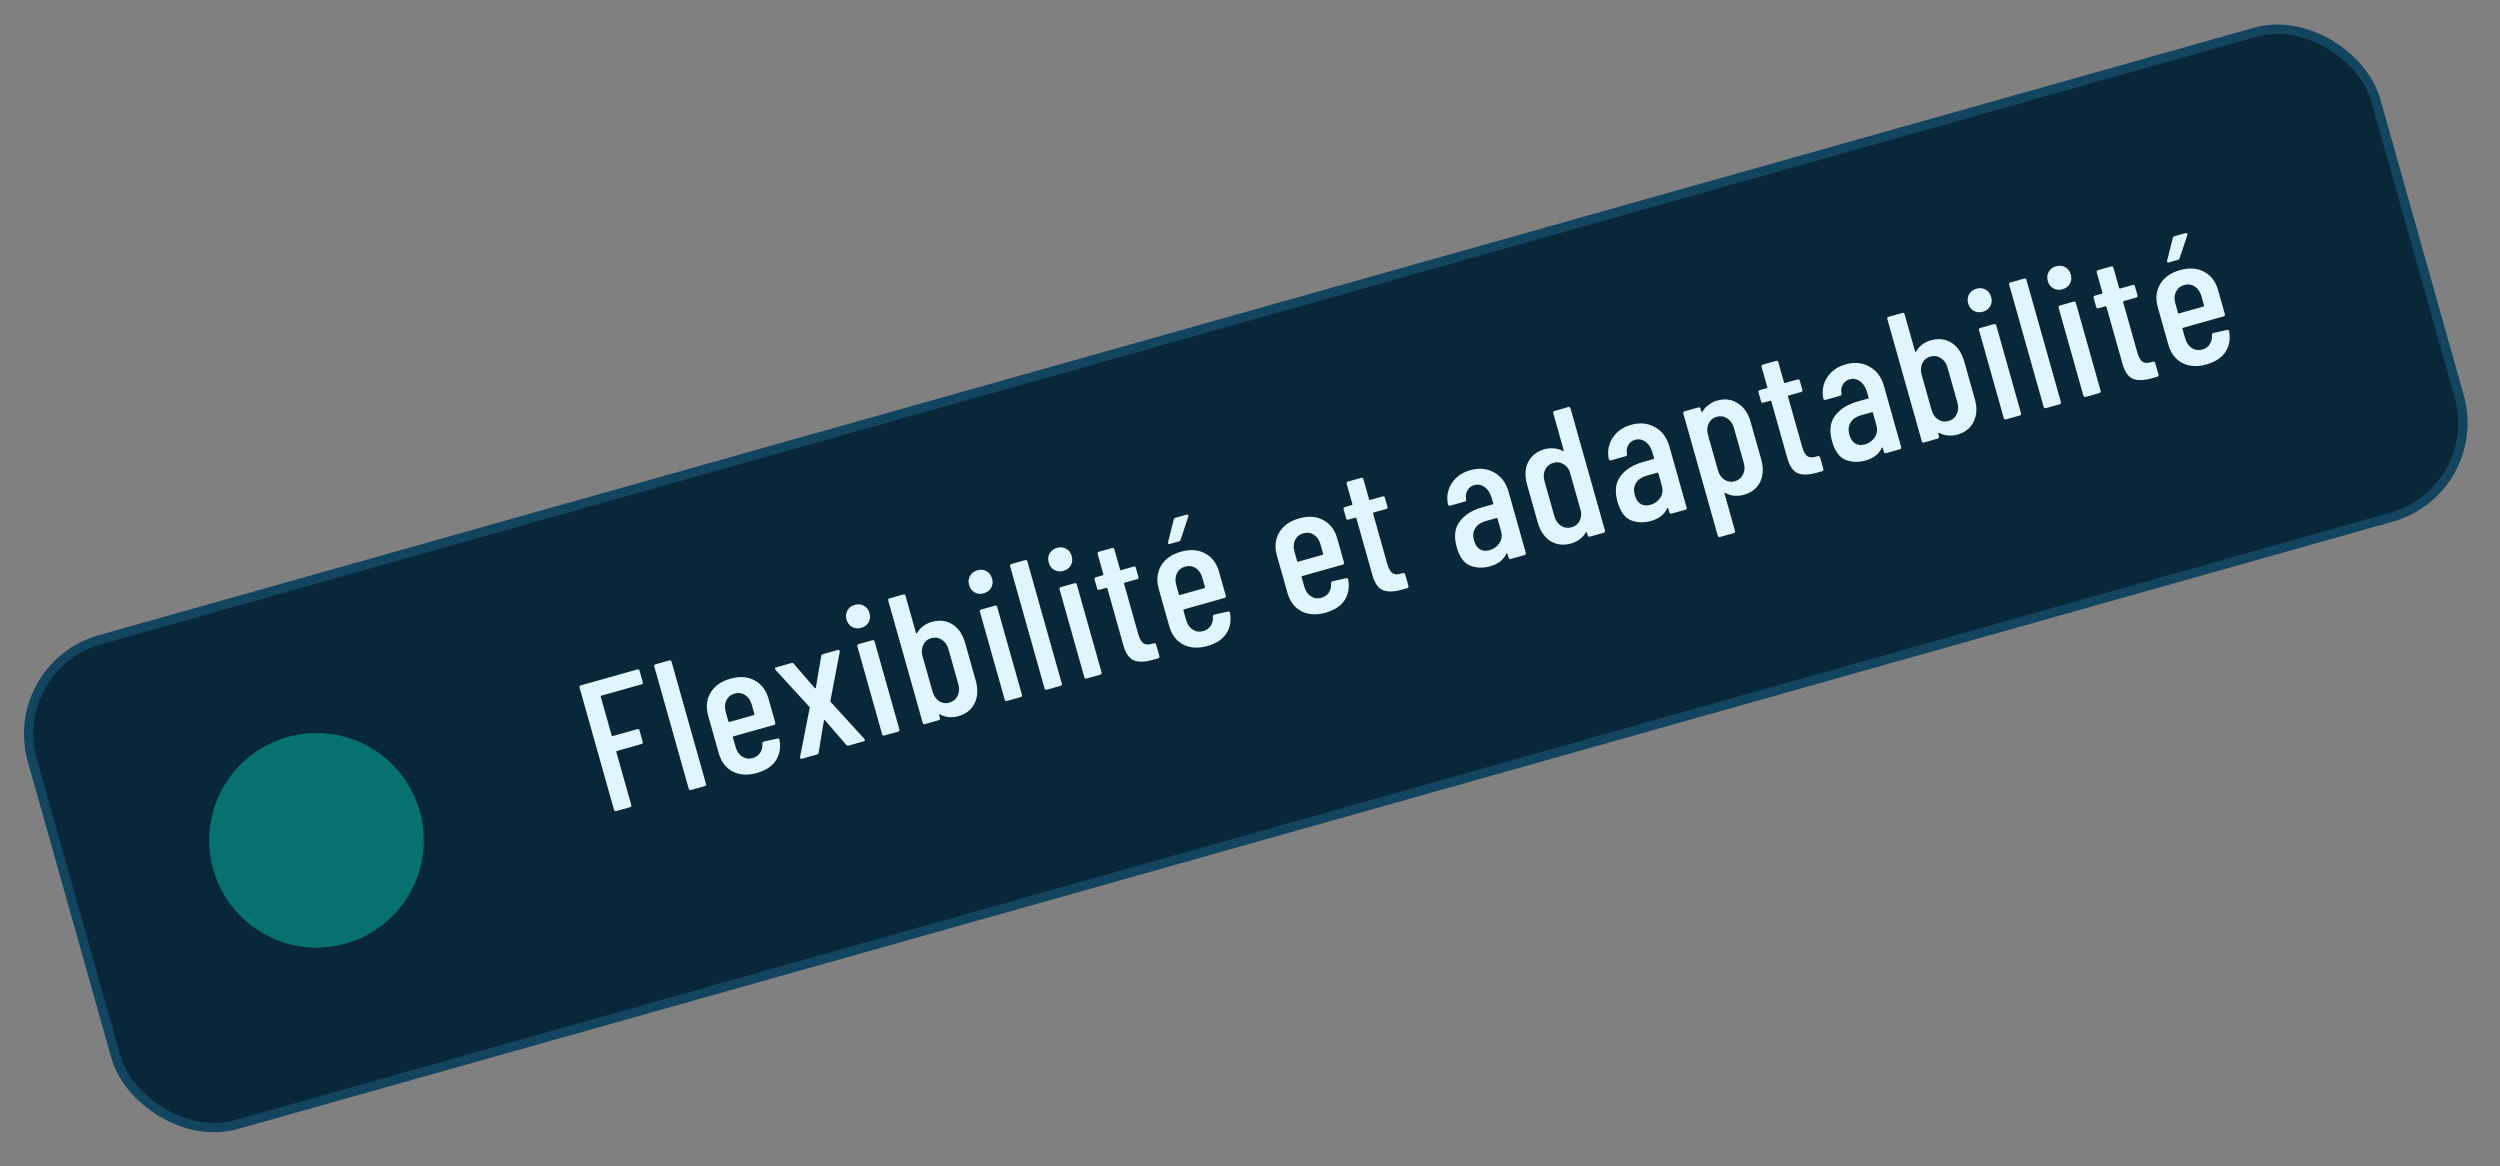 <svg width="268" height="125" viewBox="0 0 268 125" fill="none" xmlns="http://www.w3.org/2000/svg">
<rect x="0" y="0" width="268" height="125" fill="#808080" stroke="none"/>
<rect x="0.617" y="71.42" width="261" height="54" rx="10.5" transform="rotate(-15.74 0.617 71.42)" fill="#082839" stroke="#134560"/>
<circle cx="33.93" cy="90.084" r="11.5" transform="rotate(-15.74 33.93 90.084)" fill="#04E4C2" fill-opacity="0.39"/>
<path d="M68.903 73.118C68.939 73.246 68.893 73.328 68.764 73.364L64.452 74.58C64.401 74.594 64.382 74.627 64.397 74.678L65.574 78.856C65.589 78.907 65.622 78.925 65.673 78.911L68.31 78.168C68.439 78.132 68.521 78.178 68.557 78.306L68.899 79.519C68.935 79.647 68.889 79.729 68.761 79.765L66.123 80.509C66.072 80.523 66.054 80.556 66.068 80.607L67.669 86.286C67.705 86.415 67.659 86.497 67.53 86.533L66.067 86.945C65.939 86.981 65.857 86.935 65.821 86.807L62.131 73.717C62.095 73.589 62.141 73.506 62.27 73.47L68.314 71.767C68.442 71.731 68.525 71.776 68.561 71.905L68.903 73.118ZM74.079 84.687C73.951 84.723 73.868 84.677 73.832 84.549L70.143 71.459C70.107 71.331 70.153 71.248 70.281 71.212L71.744 70.8C71.872 70.764 71.955 70.81 71.991 70.938L75.68 84.028C75.716 84.156 75.67 84.239 75.542 84.275L74.079 84.687ZM83.108 77.467C83.144 77.596 83.098 77.678 82.969 77.714L78.619 78.94C78.568 78.955 78.549 78.987 78.564 79.039L78.857 80.078C78.987 80.54 79.222 80.883 79.562 81.106C79.901 81.328 80.277 81.382 80.688 81.266C81.047 81.165 81.318 80.971 81.5 80.684C81.682 80.397 81.757 80.071 81.723 79.707C81.733 79.593 81.789 79.522 81.892 79.493L83.338 79.169C83.402 79.15 83.452 79.157 83.489 79.188C83.538 79.216 83.564 79.257 83.565 79.312C83.711 80.172 83.574 80.917 83.156 81.547C82.747 82.161 82.075 82.6 81.138 82.864C80.15 83.142 79.283 83.089 78.537 82.704C77.804 82.314 77.307 81.658 77.046 80.734L75.918 76.73C75.661 75.819 75.742 74.999 76.16 74.272C76.591 73.541 77.301 73.036 78.289 72.758C79.29 72.476 80.159 72.535 80.896 72.937C81.632 73.339 82.129 73.996 82.386 74.907L83.108 77.467ZM78.74 74.356C78.329 74.471 78.037 74.713 77.864 75.08C77.69 75.448 77.668 75.863 77.799 76.325L78.086 77.345C78.101 77.396 78.133 77.415 78.185 77.4L80.822 76.657C80.873 76.642 80.892 76.609 80.877 76.558L80.59 75.538C80.46 75.076 80.225 74.734 79.885 74.511C79.545 74.288 79.163 74.236 78.74 74.356ZM85.965 81.337C85.901 81.355 85.851 81.349 85.814 81.317C85.774 81.273 85.758 81.216 85.765 81.144L86.798 75.887C86.813 75.841 86.802 75.803 86.765 75.771L83.134 71.808C83.114 71.786 83.098 71.756 83.088 71.717C83.062 71.627 83.101 71.568 83.204 71.539L84.82 71.083C84.936 71.051 85.026 71.074 85.09 71.153L87.341 73.76C87.361 73.782 87.384 73.789 87.41 73.782C87.435 73.775 87.451 73.757 87.457 73.727L88.035 70.323C88.048 70.222 88.112 70.155 88.228 70.123L89.826 69.672C89.89 69.654 89.942 69.668 89.982 69.712C90.019 69.743 90.033 69.794 90.025 69.866L89.017 75.137C89.016 75.179 89.026 75.217 89.05 75.252L92.657 79.202C92.677 79.224 92.692 79.254 92.703 79.293C92.728 79.382 92.69 79.442 92.587 79.471L90.989 79.921C90.874 79.954 90.784 79.93 90.72 79.852L88.439 77.212C88.418 77.189 88.396 77.182 88.37 77.189C88.344 77.197 88.329 77.215 88.323 77.244L87.756 80.687C87.743 80.788 87.685 80.853 87.582 80.881L85.965 81.337ZM92.326 67.305C91.967 67.407 91.639 67.374 91.343 67.208C91.047 67.043 90.849 66.78 90.747 66.421C90.646 66.061 90.678 65.734 90.844 65.437C91.01 65.141 91.273 64.943 91.632 64.841C92.004 64.736 92.332 64.769 92.615 64.938C92.908 65.091 93.106 65.354 93.211 65.726C93.312 66.085 93.28 66.413 93.114 66.709C92.948 67.005 92.686 67.204 92.326 67.305ZM94.81 78.844C94.681 78.88 94.599 78.834 94.563 78.706L91.91 69.293C91.874 69.165 91.92 69.082 92.048 69.046L93.511 68.634C93.64 68.598 93.722 68.644 93.758 68.772L96.411 78.185C96.447 78.314 96.401 78.396 96.273 78.432L94.81 78.844ZM99.877 66.673C100.724 66.435 101.469 66.522 102.112 66.937C102.752 67.338 103.206 68.014 103.473 68.964L104.602 72.968C104.859 73.879 104.816 74.687 104.475 75.393C104.143 76.082 103.56 76.544 102.725 76.78C102.417 76.866 102.087 76.897 101.733 76.872C101.393 76.844 101.068 76.748 100.759 76.586C100.726 76.567 100.699 76.568 100.677 76.588C100.667 76.605 100.666 76.626 100.674 76.651L100.761 76.959C100.797 77.088 100.751 77.17 100.622 77.206L99.159 77.618C99.031 77.655 98.949 77.609 98.912 77.48L95.223 64.39C95.187 64.262 95.233 64.18 95.361 64.143L96.824 63.731C96.953 63.695 97.035 63.741 97.071 63.869L98.2 67.873C98.207 67.899 98.225 67.915 98.254 67.92C98.28 67.913 98.3 67.886 98.315 67.841C98.676 67.254 99.197 66.865 99.877 66.673ZM101.677 69.595C101.547 69.133 101.305 68.792 100.953 68.573C100.613 68.35 100.238 68.296 99.827 68.412C99.429 68.524 99.143 68.764 98.97 69.132C98.796 69.499 98.775 69.914 98.905 70.376L99.963 74.13C100.093 74.592 100.328 74.934 100.668 75.157C101.008 75.38 101.377 75.435 101.775 75.323C102.185 75.207 102.477 74.966 102.651 74.598C102.837 74.227 102.865 73.81 102.735 73.348L101.677 69.595ZM105.467 63.602C105.108 63.703 104.78 63.671 104.484 63.505C104.188 63.339 103.989 63.076 103.888 62.717C103.787 62.358 103.819 62.03 103.985 61.734C104.151 61.438 104.413 61.239 104.773 61.138C105.145 61.033 105.473 61.065 105.756 61.235C106.048 61.388 106.247 61.65 106.352 62.022C106.453 62.382 106.421 62.709 106.255 63.006C106.089 63.302 105.827 63.5 105.467 63.602ZM107.951 75.141C107.822 75.177 107.74 75.131 107.704 75.002L105.051 65.589C105.015 65.461 105.061 65.379 105.189 65.342L106.652 64.93C106.78 64.894 106.863 64.94 106.899 65.068L109.552 74.482C109.588 74.61 109.542 74.692 109.414 74.728L107.951 75.141ZM112.223 73.936C112.095 73.973 112.013 73.927 111.976 73.798L108.287 60.708C108.251 60.58 108.297 60.498 108.425 60.462L109.888 60.049C110.017 60.013 110.099 60.059 110.135 60.187L113.824 73.277C113.861 73.406 113.814 73.488 113.686 73.524L112.223 73.936ZM114.002 61.196C113.643 61.297 113.315 61.265 113.019 61.099C112.723 60.933 112.524 60.671 112.423 60.311C112.322 59.952 112.354 59.624 112.52 59.328C112.686 59.032 112.949 58.833 113.308 58.732C113.68 58.627 114.008 58.66 114.291 58.829C114.584 58.982 114.782 59.245 114.887 59.617C114.988 59.976 114.956 60.304 114.79 60.6C114.624 60.896 114.362 61.095 114.002 61.196ZM116.486 72.735C116.357 72.771 116.275 72.725 116.239 72.597L113.586 63.184C113.55 63.055 113.596 62.973 113.724 62.937L115.187 62.525C115.315 62.488 115.398 62.534 115.434 62.663L118.087 72.076C118.123 72.204 118.077 72.287 117.949 72.323L116.486 72.735ZM122.037 61.84C122.074 61.969 122.027 62.051 121.899 62.087L120.552 62.467C120.5 62.481 120.482 62.514 120.496 62.566L122.021 67.975C122.166 68.488 122.357 68.822 122.594 68.977C122.828 69.119 123.136 69.129 123.517 69.008L123.69 68.959C123.819 68.923 123.901 68.969 123.937 69.097L124.284 70.329C124.321 70.458 124.275 70.54 124.146 70.576L123.549 70.744C122.728 70.976 122.06 70.991 121.547 70.789C121.045 70.584 120.668 70.032 120.415 69.134L118.706 63.07C118.692 63.019 118.659 63.001 118.607 63.015L117.857 63.227C117.728 63.263 117.646 63.217 117.61 63.088L117.339 62.126C117.302 61.998 117.349 61.915 117.477 61.879L118.228 61.667C118.279 61.653 118.297 61.62 118.283 61.569L117.67 59.394C117.634 59.265 117.68 59.183 117.808 59.147L119.213 58.751C119.342 58.715 119.424 58.761 119.46 58.889L120.073 61.064C120.088 61.116 120.121 61.134 120.172 61.12L121.519 60.74C121.648 60.704 121.73 60.75 121.766 60.878L122.037 61.84ZM131.404 63.855C131.44 63.984 131.394 64.066 131.265 64.102L126.915 65.328C126.863 65.343 126.845 65.376 126.86 65.427L127.152 66.466C127.283 66.928 127.518 67.271 127.858 67.494C128.197 67.716 128.573 67.77 128.983 67.654C129.343 67.553 129.614 67.359 129.796 67.072C129.978 66.785 130.053 66.459 130.019 66.095C130.029 65.981 130.085 65.91 130.188 65.881L131.634 65.557C131.698 65.538 131.748 65.545 131.785 65.576C131.834 65.604 131.86 65.645 131.861 65.7C132.007 66.56 131.87 67.305 131.452 67.935C131.043 68.549 130.371 68.988 129.434 69.252C128.446 69.531 127.579 69.477 126.833 69.092C126.1 68.703 125.603 68.046 125.342 67.122L124.214 63.118C123.957 62.207 124.038 61.388 124.456 60.66C124.887 59.929 125.597 59.424 126.585 59.146C127.586 58.864 128.455 58.923 129.192 59.325C129.928 59.727 130.425 60.384 130.682 61.295L131.404 63.855ZM127.036 60.743C126.625 60.859 126.333 61.101 126.159 61.468C125.986 61.836 125.964 62.251 126.095 62.713L126.382 63.733C126.397 63.784 126.429 63.803 126.481 63.788L129.118 63.045C129.169 63.03 129.188 62.998 129.173 62.946L128.886 61.926C128.756 61.464 128.521 61.121 128.181 60.899C127.841 60.676 127.459 60.624 127.036 60.743ZM125.415 58.312C125.338 58.334 125.281 58.329 125.245 58.297C125.205 58.253 125.195 58.194 125.215 58.119L125.823 55.703C125.862 55.596 125.926 55.529 126.016 55.504L127.19 55.173C127.267 55.151 127.326 55.162 127.366 55.206C127.402 55.237 127.41 55.291 127.39 55.366L126.557 57.865C126.527 57.957 126.461 58.017 126.358 58.046L125.415 58.312ZM144.074 60.284C144.111 60.412 144.065 60.495 143.936 60.531L139.586 61.757C139.534 61.771 139.516 61.804 139.53 61.856L139.823 62.895C139.954 63.357 140.189 63.7 140.528 63.922C140.868 64.145 141.244 64.199 141.654 64.083C142.014 63.982 142.284 63.788 142.467 63.501C142.649 63.214 142.724 62.888 142.69 62.524C142.7 62.41 142.756 62.339 142.858 62.31L144.305 61.985C144.369 61.967 144.419 61.974 144.456 62.005C144.505 62.033 144.53 62.074 144.532 62.129C144.677 62.989 144.541 63.733 144.123 64.364C143.714 64.978 143.041 65.417 142.105 65.681C141.116 65.959 140.249 65.906 139.504 65.52C138.77 65.131 138.274 64.475 138.013 63.551L136.885 59.547C136.628 58.636 136.709 57.816 137.127 57.089C137.558 56.358 138.268 55.853 139.256 55.575C140.257 55.292 141.126 55.352 141.863 55.754C142.599 56.156 143.096 56.813 143.353 57.724L144.074 60.284ZM139.706 57.172C139.296 57.288 139.004 57.53 138.83 57.897C138.657 58.265 138.635 58.679 138.765 59.141L139.053 60.162C139.067 60.213 139.1 60.231 139.152 60.217L141.789 59.474C141.84 59.459 141.859 59.426 141.844 59.375L141.557 58.355C141.426 57.893 141.191 57.55 140.852 57.328C140.512 57.105 140.13 57.053 139.706 57.172ZM148.733 54.317C148.769 54.445 148.723 54.527 148.594 54.563L147.247 54.943C147.196 54.958 147.177 54.99 147.192 55.042L148.716 60.451C148.861 60.964 149.052 61.298 149.289 61.453C149.523 61.595 149.831 61.605 150.212 61.484L150.386 61.435C150.514 61.399 150.596 61.445 150.632 61.573L150.98 62.805C151.016 62.934 150.97 63.016 150.841 63.052L150.245 63.22C149.423 63.452 148.756 63.467 148.242 63.265C147.741 63.06 147.364 62.508 147.11 61.61L145.401 55.546C145.387 55.495 145.354 55.477 145.303 55.491L144.552 55.703C144.424 55.739 144.341 55.693 144.305 55.565L144.034 54.602C143.998 54.474 144.044 54.391 144.172 54.355L144.923 54.144C144.974 54.129 144.993 54.096 144.978 54.045L144.365 51.87C144.329 51.741 144.375 51.659 144.503 51.623L145.909 51.227C146.037 51.191 146.119 51.237 146.155 51.365L146.768 53.54C146.783 53.592 146.816 53.61 146.867 53.596L148.215 53.216C148.343 53.18 148.425 53.226 148.461 53.354L148.733 54.317ZM157.616 50.4C158.553 50.136 159.4 50.216 160.156 50.64C160.926 51.06 161.446 51.751 161.718 52.714L163.562 59.259C163.599 59.387 163.552 59.469 163.424 59.506L161.961 59.918C161.833 59.954 161.751 59.908 161.714 59.78L161.595 59.356C161.588 59.331 161.57 59.315 161.54 59.309C161.524 59.3 161.506 59.312 161.488 59.345C161.191 60.011 160.606 60.466 159.733 60.712C159.002 60.918 158.296 60.896 157.615 60.644C156.944 60.376 156.458 59.71 156.158 58.645C155.843 57.528 155.947 56.619 156.47 55.918C157.002 55.2 157.813 54.687 158.904 54.38L160.021 54.065C160.072 54.05 160.09 54.018 160.076 53.966L159.919 53.408C159.767 52.869 159.517 52.475 159.17 52.227C158.819 51.965 158.439 51.893 158.028 52.008C157.707 52.099 157.468 52.284 157.312 52.564C157.155 52.843 157.106 53.162 157.165 53.519C157.202 53.647 157.155 53.73 157.027 53.766L155.468 54.205C155.34 54.242 155.257 54.195 155.221 54.067C155.054 53.228 155.193 52.468 155.639 51.788C156.084 51.109 156.743 50.646 157.616 50.4ZM159.682 58.981C160.131 58.855 160.482 58.603 160.736 58.227C160.991 57.85 161.045 57.406 160.901 56.892L160.532 55.583C160.517 55.532 160.484 55.514 160.433 55.528L159.259 55.859C158.745 56.004 158.374 56.261 158.146 56.63C157.914 56.986 157.872 57.427 158.02 57.953C158.151 58.415 158.364 58.729 158.66 58.895C158.956 59.061 159.297 59.09 159.682 58.981ZM166.511 44.298C166.475 44.17 166.521 44.087 166.649 44.051L168.112 43.639C168.241 43.603 168.323 43.649 168.359 43.777L172.048 56.867C172.085 56.995 172.039 57.078 171.91 57.114L170.447 57.526C170.319 57.562 170.237 57.516 170.2 57.388L170.114 57.08C170.106 57.054 170.088 57.039 170.059 57.033C170.042 57.024 170.025 57.036 170.007 57.069C169.828 57.368 169.601 57.619 169.325 57.822C169.05 58.024 168.758 58.169 168.45 58.255C167.603 58.494 166.852 58.408 166.196 57.997C165.549 57.57 165.097 56.901 164.84 55.99L163.712 51.986C163.444 51.036 163.478 50.223 163.814 49.547C164.159 48.854 164.755 48.388 165.602 48.149C165.91 48.062 166.234 48.033 166.575 48.062C166.915 48.091 167.24 48.186 167.549 48.348C167.582 48.367 167.603 48.368 167.612 48.351C167.634 48.331 167.641 48.309 167.634 48.283L166.511 44.298ZM168.481 56.522C168.84 56.421 169.109 56.22 169.288 55.92C169.476 55.604 169.541 55.246 169.484 54.847L168.264 50.516C168.104 50.145 167.863 49.881 167.541 49.722C167.229 49.547 166.893 49.51 166.533 49.611C166.123 49.727 165.824 49.97 165.638 50.342C165.464 50.709 165.443 51.124 165.573 51.586L166.631 55.34C166.761 55.802 166.996 56.144 167.336 56.367C167.689 56.586 168.07 56.638 168.481 56.522ZM174.855 45.541C175.792 45.277 176.639 45.357 177.395 45.781C178.165 46.201 178.685 46.893 178.957 47.855L180.801 54.4C180.838 54.529 180.791 54.611 180.663 54.647L179.2 55.059C179.072 55.096 178.99 55.049 178.953 54.921L178.834 54.498C178.827 54.472 178.808 54.456 178.779 54.451C178.763 54.441 178.745 54.453 178.727 54.486C178.43 55.152 177.845 55.608 176.972 55.853C176.24 56.06 175.535 56.037 174.854 55.785C174.183 55.518 173.697 54.851 173.397 53.786C173.082 52.669 173.186 51.76 173.709 51.059C174.241 50.341 175.052 49.828 176.143 49.521L177.26 49.206C177.311 49.192 177.329 49.159 177.315 49.108L177.157 48.549C177.006 48.01 176.756 47.617 176.409 47.368C176.058 47.107 175.678 47.034 175.267 47.15C174.946 47.24 174.707 47.425 174.551 47.705C174.394 47.984 174.345 48.303 174.404 48.66C174.441 48.789 174.394 48.871 174.266 48.907L172.707 49.347C172.579 49.383 172.496 49.337 172.46 49.208C172.293 48.369 172.432 47.609 172.878 46.93C173.323 46.25 173.982 45.787 174.855 45.541ZM176.921 54.123C177.37 53.996 177.721 53.745 177.975 53.368C178.229 52.992 178.284 52.547 178.14 52.034L177.771 50.725C177.756 50.673 177.723 50.655 177.672 50.669L176.498 51C175.984 51.145 175.613 51.402 175.385 51.771C175.153 52.127 175.111 52.569 175.259 53.095C175.39 53.557 175.603 53.871 175.899 54.036C176.195 54.202 176.536 54.231 176.921 54.123ZM184.073 42.943C184.907 42.708 185.647 42.804 186.294 43.231C186.95 43.642 187.407 44.303 187.663 45.214L188.792 49.218C189.06 50.168 189.021 50.989 188.676 51.682C188.34 52.359 187.755 52.814 186.921 53.049C186.613 53.136 186.282 53.167 185.929 53.142C185.588 53.113 185.262 53.011 184.949 52.836C184.874 52.816 184.846 52.838 184.864 52.902L185.992 56.906C186.029 57.034 185.983 57.117 185.854 57.153L184.391 57.565C184.263 57.601 184.181 57.555 184.144 57.427L180.455 44.337C180.419 44.209 180.465 44.126 180.593 44.09L182.056 43.678C182.185 43.642 182.267 43.688 182.303 43.816L182.39 44.124C182.397 44.15 182.415 44.165 182.445 44.171C182.47 44.164 182.492 44.144 182.511 44.111C182.69 43.811 182.918 43.566 183.198 43.377C183.473 43.175 183.765 43.03 184.073 42.943ZM185.873 45.864C185.742 45.402 185.501 45.062 185.148 44.843C184.808 44.62 184.433 44.566 184.022 44.682C183.625 44.794 183.339 45.034 183.166 45.401C182.992 45.769 182.97 46.184 183.101 46.646L184.159 50.4C184.289 50.861 184.524 51.204 184.864 51.427C185.204 51.65 185.572 51.705 185.97 51.593C186.381 51.477 186.673 51.235 186.846 50.868C187.033 50.497 187.061 50.08 186.931 49.618L185.873 45.864ZM193.212 41.78C193.248 41.909 193.202 41.991 193.074 42.027L191.726 42.407C191.675 42.421 191.656 42.454 191.671 42.506L193.195 47.915C193.34 48.428 193.531 48.762 193.769 48.917C194.003 49.059 194.31 49.069 194.692 48.948L194.865 48.899C194.993 48.863 195.076 48.909 195.112 49.037L195.459 50.269C195.495 50.397 195.449 50.48 195.321 50.516L194.724 50.684C193.903 50.916 193.235 50.931 192.721 50.729C192.22 50.524 191.843 49.972 191.59 49.074L189.881 43.01C189.866 42.959 189.833 42.94 189.782 42.955L189.031 43.166C188.903 43.203 188.821 43.157 188.784 43.028L188.513 42.066C188.477 41.937 188.523 41.855 188.651 41.819L189.402 41.607C189.453 41.593 189.472 41.56 189.457 41.509L188.844 39.333C188.808 39.205 188.854 39.123 188.983 39.087L190.388 38.691C190.516 38.654 190.598 38.7 190.635 38.829L191.248 41.004C191.262 41.055 191.295 41.074 191.346 41.059L192.694 40.68C192.822 40.643 192.904 40.69 192.941 40.818L193.212 41.78ZM197.856 39.058C198.793 38.794 199.64 38.874 200.396 39.298C201.166 39.719 201.686 40.41 201.958 41.373L203.802 47.917C203.839 48.046 203.792 48.128 203.664 48.164L202.201 48.577C202.073 48.613 201.991 48.567 201.954 48.438L201.835 48.015C201.828 47.989 201.81 47.974 201.78 47.968C201.764 47.959 201.746 47.971 201.728 48.004C201.431 48.669 200.846 49.125 199.973 49.371C199.242 49.577 198.536 49.554 197.855 49.303C197.184 49.035 196.698 48.368 196.398 47.303C196.083 46.187 196.187 45.278 196.71 44.576C197.242 43.858 198.053 43.346 199.144 43.038L200.261 42.724C200.312 42.709 200.33 42.676 200.316 42.625L200.159 42.067C200.007 41.528 199.757 41.134 199.41 40.885C199.059 40.624 198.679 40.551 198.268 40.667C197.947 40.757 197.708 40.943 197.552 41.222C197.395 41.502 197.346 41.82 197.405 42.178C197.442 42.306 197.395 42.388 197.267 42.424L195.708 42.864C195.58 42.9 195.497 42.854 195.461 42.726C195.294 41.886 195.433 41.127 195.879 40.447C196.324 39.767 196.983 39.304 197.856 39.058ZM199.922 47.64C200.371 47.513 200.722 47.262 200.976 46.885C201.231 46.509 201.285 46.064 201.141 45.551L200.772 44.242C200.757 44.191 200.724 44.172 200.673 44.187L199.499 44.517C198.985 44.662 198.614 44.919 198.386 45.288C198.154 45.645 198.112 46.086 198.26 46.612C198.391 47.074 198.604 47.388 198.9 47.554C199.196 47.72 199.537 47.748 199.922 47.64ZM206.977 36.488C207.824 36.249 208.57 36.337 209.213 36.751C209.852 37.153 210.306 37.828 210.574 38.778L211.702 42.782C211.959 43.693 211.917 44.502 211.575 45.207C211.243 45.897 210.66 46.359 209.826 46.594C209.518 46.681 209.187 46.712 208.834 46.686C208.493 46.658 208.168 46.562 207.86 46.4C207.827 46.382 207.799 46.382 207.777 46.402C207.768 46.419 207.767 46.44 207.774 46.466L207.861 46.774C207.897 46.902 207.851 46.984 207.723 47.02L206.26 47.433C206.131 47.469 206.049 47.423 206.013 47.294L202.324 34.204C202.287 34.076 202.333 33.994 202.462 33.958L203.925 33.545C204.053 33.509 204.135 33.555 204.172 33.684L205.3 37.688C205.307 37.713 205.326 37.729 205.355 37.734C205.381 37.727 205.401 37.701 205.416 37.655C205.777 37.068 206.297 36.679 206.977 36.488ZM208.777 39.409C208.647 38.947 208.406 38.606 208.053 38.387C207.713 38.164 207.338 38.111 206.927 38.226C206.529 38.339 206.244 38.578 206.07 38.946C205.897 39.313 205.875 39.728 206.005 40.19L207.063 43.944C207.194 44.406 207.429 44.748 207.769 44.971C208.108 45.194 208.477 45.249 208.875 45.137C209.286 45.021 209.578 44.78 209.751 44.412C209.938 44.041 209.966 43.625 209.835 43.163L208.777 39.409ZM212.568 33.416C212.208 33.517 211.881 33.485 211.585 33.319C211.288 33.153 211.09 32.891 210.988 32.531C210.887 32.172 210.919 31.844 211.085 31.548C211.251 31.252 211.514 31.053 211.873 30.952C212.245 30.847 212.573 30.879 212.856 31.049C213.149 31.202 213.348 31.465 213.452 31.837C213.554 32.196 213.521 32.524 213.356 32.82C213.19 33.116 212.927 33.315 212.568 33.416ZM215.051 44.955C214.923 44.991 214.84 44.945 214.804 44.817L212.151 35.403C212.115 35.275 212.161 35.193 212.289 35.157L213.752 34.744C213.881 34.708 213.963 34.754 213.999 34.883L216.652 44.296C216.688 44.424 216.642 44.506 216.514 44.543L215.051 44.955ZM219.324 43.751C219.195 43.787 219.113 43.741 219.077 43.612L215.387 30.523C215.351 30.394 215.397 30.312 215.526 30.276L216.989 29.863C217.117 29.827 217.199 29.873 217.235 30.002L220.925 43.092C220.961 43.22 220.915 43.302 220.787 43.338L219.324 43.751ZM221.103 31.01C220.743 31.112 220.416 31.079 220.12 30.913C219.824 30.747 219.625 30.485 219.524 30.125C219.422 29.766 219.455 29.439 219.62 29.142C219.786 28.846 220.049 28.648 220.408 28.546C220.78 28.441 221.108 28.474 221.391 28.643C221.684 28.796 221.883 29.059 221.988 29.431C222.089 29.79 222.057 30.118 221.891 30.414C221.725 30.71 221.462 30.909 221.103 31.01ZM223.586 42.549C223.458 42.586 223.376 42.539 223.339 42.411L220.686 32.998C220.65 32.87 220.696 32.787 220.825 32.751L222.288 32.339C222.416 32.303 222.498 32.349 222.534 32.477L225.187 41.89C225.224 42.019 225.178 42.101 225.049 42.137L223.586 42.549ZM229.138 31.655C229.174 31.783 229.128 31.865 229 31.901L227.652 32.281C227.601 32.296 227.582 32.329 227.597 32.38L229.121 37.789C229.266 38.303 229.457 38.637 229.695 38.791C229.929 38.933 230.236 38.943 230.618 38.822L230.791 38.773C230.919 38.737 231.001 38.783 231.038 38.911L231.385 40.144C231.421 40.272 231.375 40.354 231.247 40.39L230.65 40.559C229.829 40.79 229.161 40.805 228.647 40.603C228.146 40.398 227.769 39.847 227.516 38.948L225.807 32.885C225.792 32.833 225.759 32.815 225.708 32.829L224.957 33.041C224.829 33.077 224.746 33.031 224.71 32.903L224.439 31.94C224.403 31.812 224.449 31.73 224.577 31.693L225.328 31.482C225.379 31.467 225.398 31.434 225.383 31.383L224.77 29.208C224.734 29.079 224.78 28.997 224.908 28.961L226.314 28.565C226.442 28.529 226.524 28.575 226.56 28.703L227.174 30.878C227.188 30.93 227.221 30.948 227.272 30.934L228.62 30.554C228.748 30.518 228.83 30.564 228.867 30.692L229.138 31.655ZM238.504 33.669C238.54 33.798 238.494 33.88 238.366 33.916L234.015 35.142C233.964 35.157 233.945 35.19 233.96 35.241L234.253 36.281C234.383 36.743 234.618 37.085 234.958 37.308C235.298 37.531 235.673 37.584 236.084 37.468C236.443 37.367 236.714 37.173 236.896 36.886C237.079 36.599 237.153 36.274 237.12 35.909C237.129 35.795 237.185 35.724 237.288 35.695L238.734 35.371C238.798 35.353 238.849 35.359 238.885 35.391C238.935 35.418 238.96 35.46 238.962 35.514C239.107 36.374 238.971 37.119 238.553 37.749C238.144 38.363 237.471 38.802 236.534 39.066C235.546 39.345 234.679 39.291 233.933 38.906C233.2 38.517 232.703 37.86 232.443 36.936L231.314 32.932C231.058 32.021 231.138 31.202 231.557 30.474C231.988 29.743 232.698 29.238 233.686 28.96C234.687 28.678 235.556 28.738 236.292 29.14C237.029 29.541 237.526 30.198 237.782 31.109L238.504 33.669ZM234.136 30.558C233.725 30.674 233.433 30.915 233.26 31.283C233.086 31.65 233.065 32.065 233.195 32.527L233.482 33.547C233.497 33.598 233.53 33.617 233.581 33.602L236.218 32.859C236.27 32.845 236.288 32.812 236.274 32.76L235.986 31.74C235.856 31.278 235.621 30.936 235.281 30.713C234.941 30.49 234.56 30.438 234.136 30.558ZM232.516 28.126C232.439 28.148 232.382 28.143 232.345 28.112C232.305 28.068 232.295 28.008 232.316 27.933L232.923 25.518C232.962 25.41 233.027 25.343 233.116 25.318L234.291 24.987C234.368 24.965 234.426 24.976 234.466 25.02C234.503 25.052 234.511 25.105 234.49 25.18L233.657 27.68C233.628 27.771 233.562 27.831 233.459 27.86L232.516 28.126Z" fill="#E1F5FF"/>
</svg>
